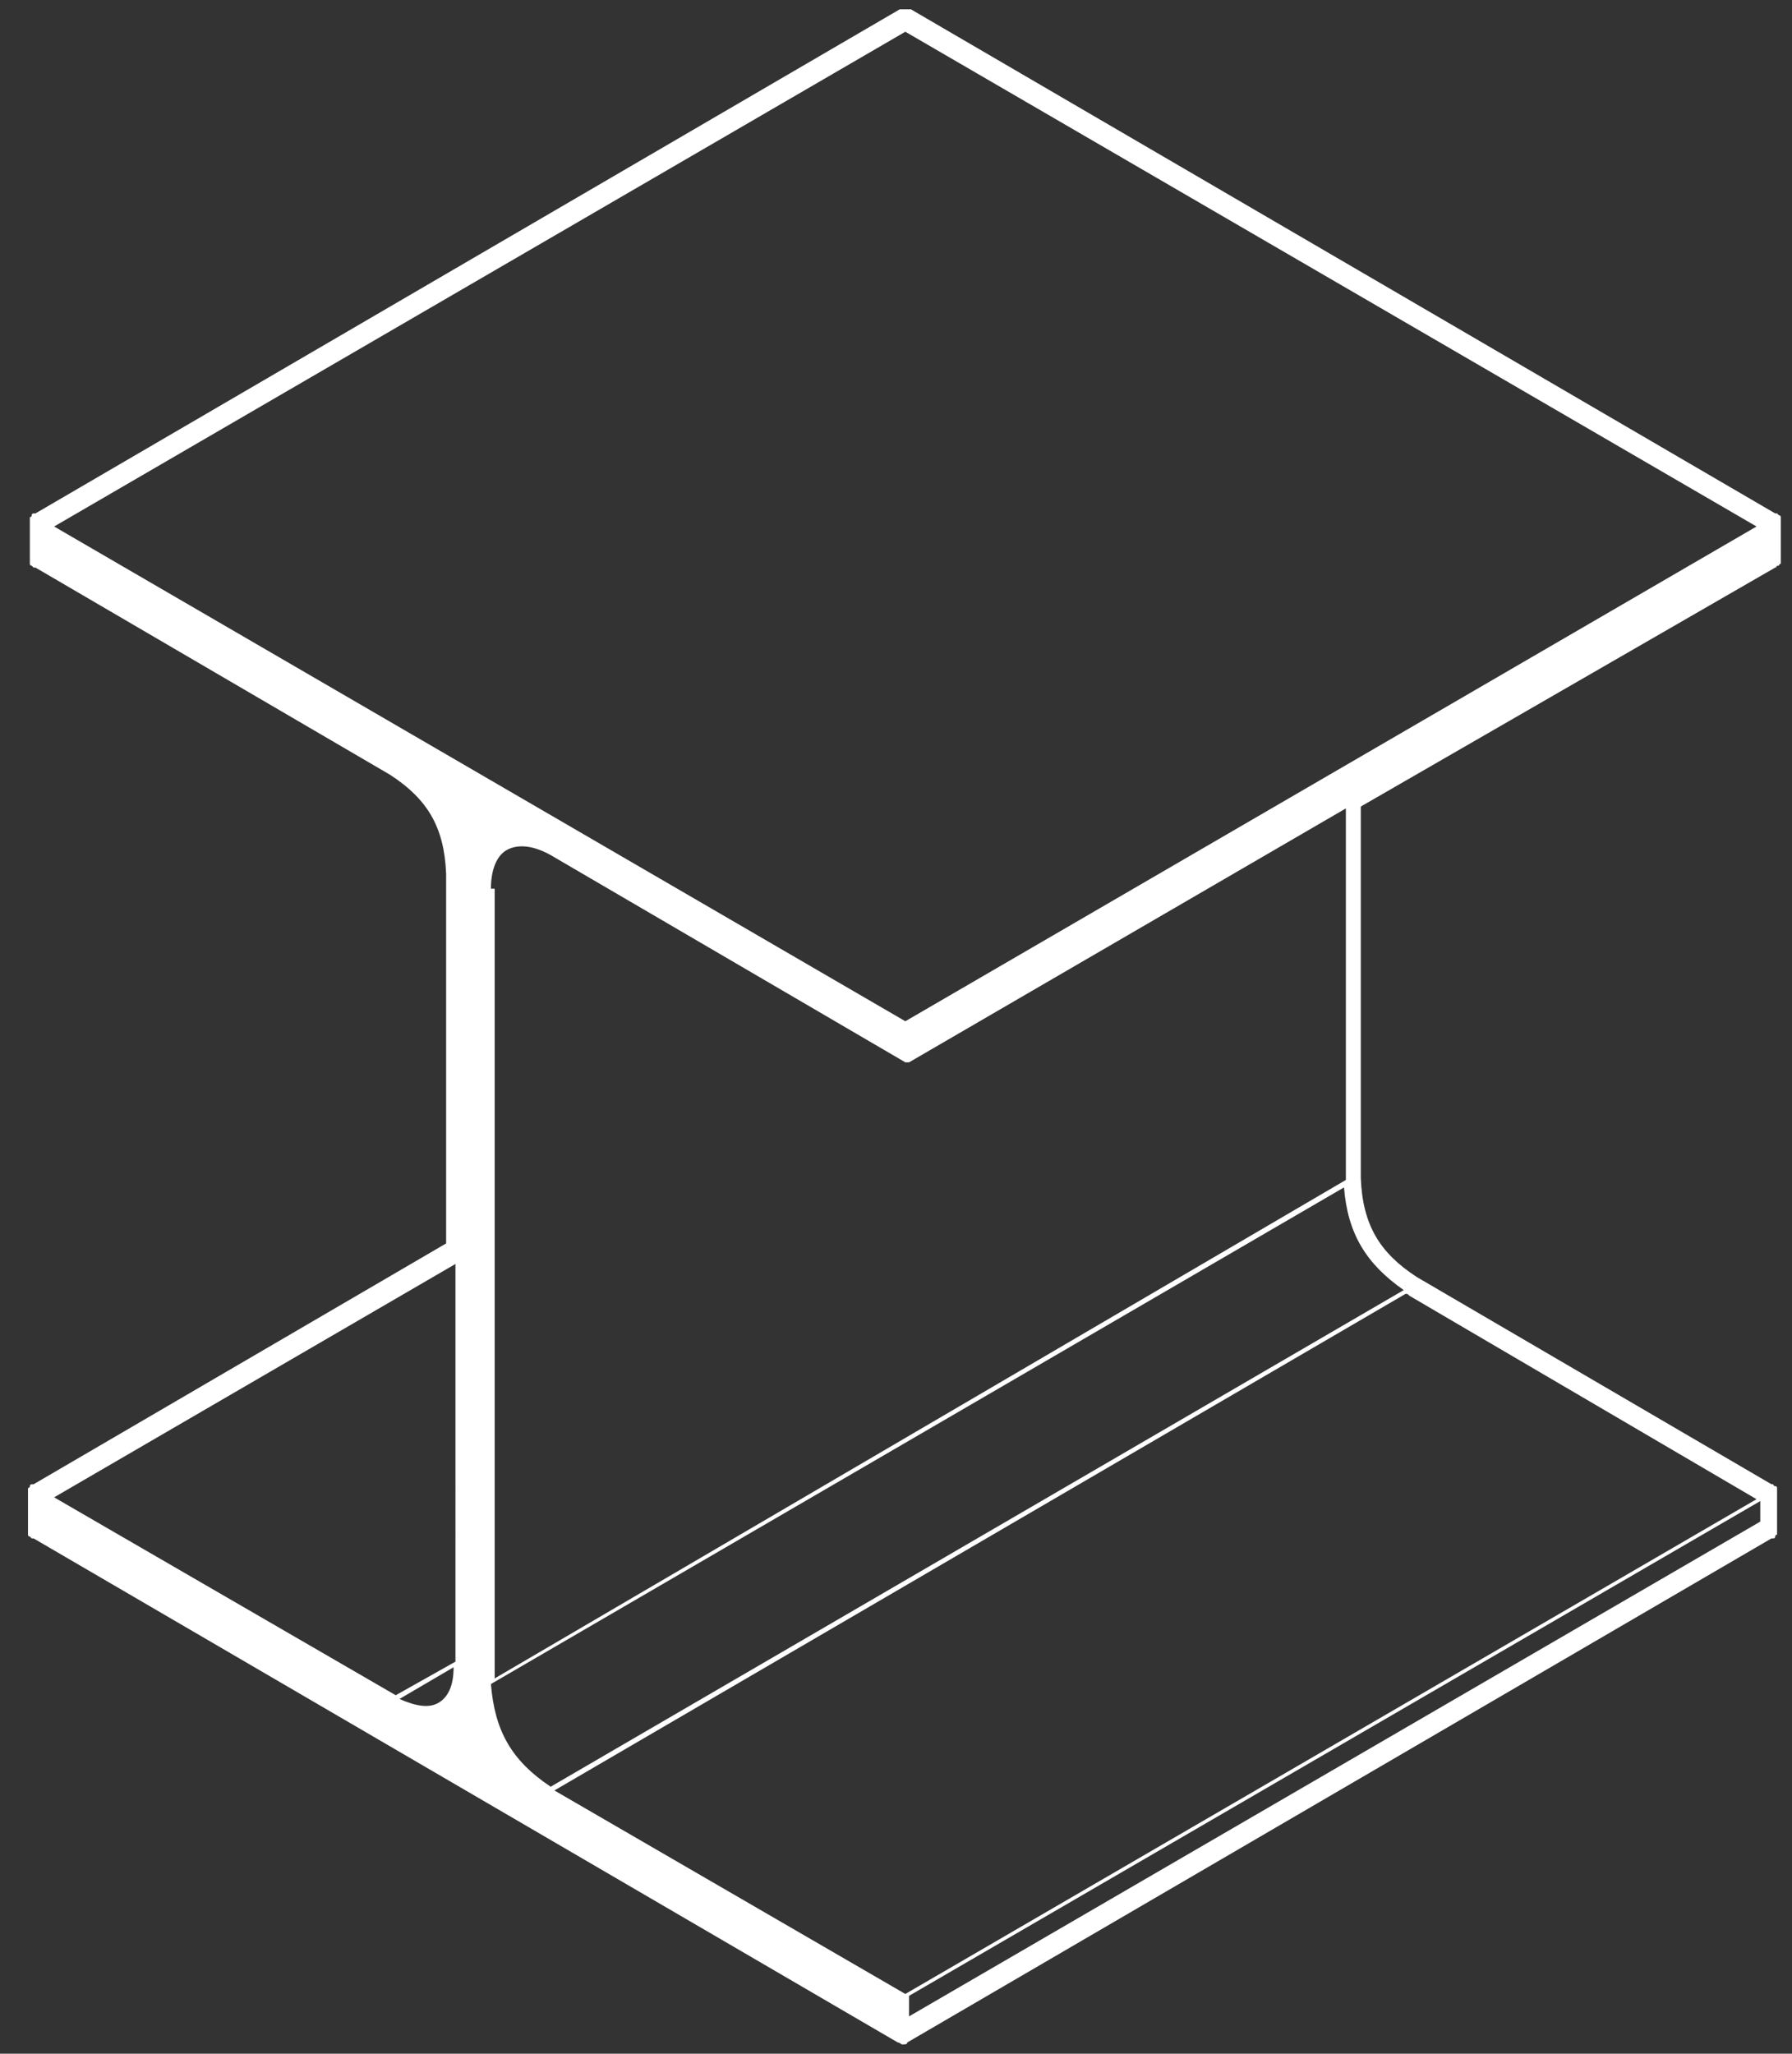 <?xml version="1.0" encoding="UTF-8"?> <!-- Generator: Adobe Illustrator 24.0.2, SVG Export Plug-In . SVG Version: 6.00 Build 0) --> <svg xmlns="http://www.w3.org/2000/svg" xmlns:xlink="http://www.w3.org/1999/xlink" version="1.1" id="Layer_1" x="0px" y="0px" viewBox="0 0 96 110" style="enable-background:new 0 0 96 110;" xml:space="preserve"><rect x="0" y="0" width="96" height="110" fill="#333333" stroke="none"/> <style type="text/css"> .st0{fill:#FFFFFF;} </style> <path class="st0" d="M95.1,30.4C95.2,30.4,95.2,30.3,95.1,30.4c0.1-0.1,0.1-0.1,0.2-0.1c0,0,0-0.1,0.1-0.1v-0.1V30c0,0,0,0,0-0.1V28 c0,0,0,0,0-0.1v-0.1v-0.1c0,0,0-0.1-0.1-0.1l-0.1-0.1c0,0,0,0-0.1,0l-46.3-27c0,0,0,0-0.1,0h-0.1h-0.1h-0.1h-0.1c0,0,0,0-0.1,0 l-46.3,27c0,0,0,0-0.1,0c0,0-0.1,0-0.1,0.1c0,0,0,0.1-0.1,0.1v0.1v0.1c0,0,0,0,0,0.1v1.9c0,0,0,0,0,0.1v0.1v0.1c0,0,0,0.1,0.1,0.1 l0.1,0.1c0,0,0,0,0.1,0l19,11.1c2,1.3,2.9,2.8,3,5.3v19.8L1.8,79.5c0,0,0,0-0.1,0c0,0-0.1,0-0.1,0.1c0,0,0,0.1-0.1,0.1v0.1v0.1 c0,0,0,0,0,0.1v1.9c0,0,0,0,0,0.1v0.1v0.1c0,0,0,0.1,0.1,0.1l0.1,0.1c0,0,0,0,0.1,0l46.3,27l0,0c0.1,0,0.2,0.1,0.2,0.1l0,0l0,0l0,0 c0,0,0,0,0.1,0s0.2,0,0.2-0.1l0,0l46.3-27c0,0,0,0,0.1,0c0,0,0.1,0,0.1-0.1c0,0,0-0.1,0.1-0.1v-0.1V82c0,0,0,0,0-0.1V80 c0,0,0,0,0-0.1v-0.1v-0.1c0,0,0-0.1-0.1-0.1S95,79.5,95,79.5s0,0-0.1,0l-19-11.1c-2-1.3-2.9-2.8-3-5.3V43.2L95.1,30.4z M2.9,28.2 L48.5,1.7l45.6,26.5L48.5,54.7L2.9,28.2z M23.5,91.2c-0.5,0.3-1.2,0.2-2.1-0.2l2.9-1.7C24.3,90.3,24,90.9,23.5,91.2z M24.4,89 l-3.2,1.8L2.9,80.2l21.5-12.5V89z M26.3,47.6c0-1,0.3-1.8,0.9-2.1s1.4-0.2,2.3,0.3l19,11.1c0,0,0,0,0.1,0c0,0,0,0,0.1,0l23.4-13.6 V63l0,0l0,0c0,0.1,0,0.1,0,0.2L26.5,89.9V47.6H26.3z M94.3,81.5L48.7,108v-1.1l45.6-26.5V81.5z M75.5,69.4L75.5,69.4L75.5,69.4 l18.6,10.9l-45.6,26.5L29.7,95.9l45.6-26.6C75.4,69.3,75.4,69.3,75.5,69.4z M29.5,95.7c-2.1-1.4-3-3-3.2-5.5L72,63.6 c0.2,2.5,1.2,4.1,3.2,5.5"></path> </svg> 